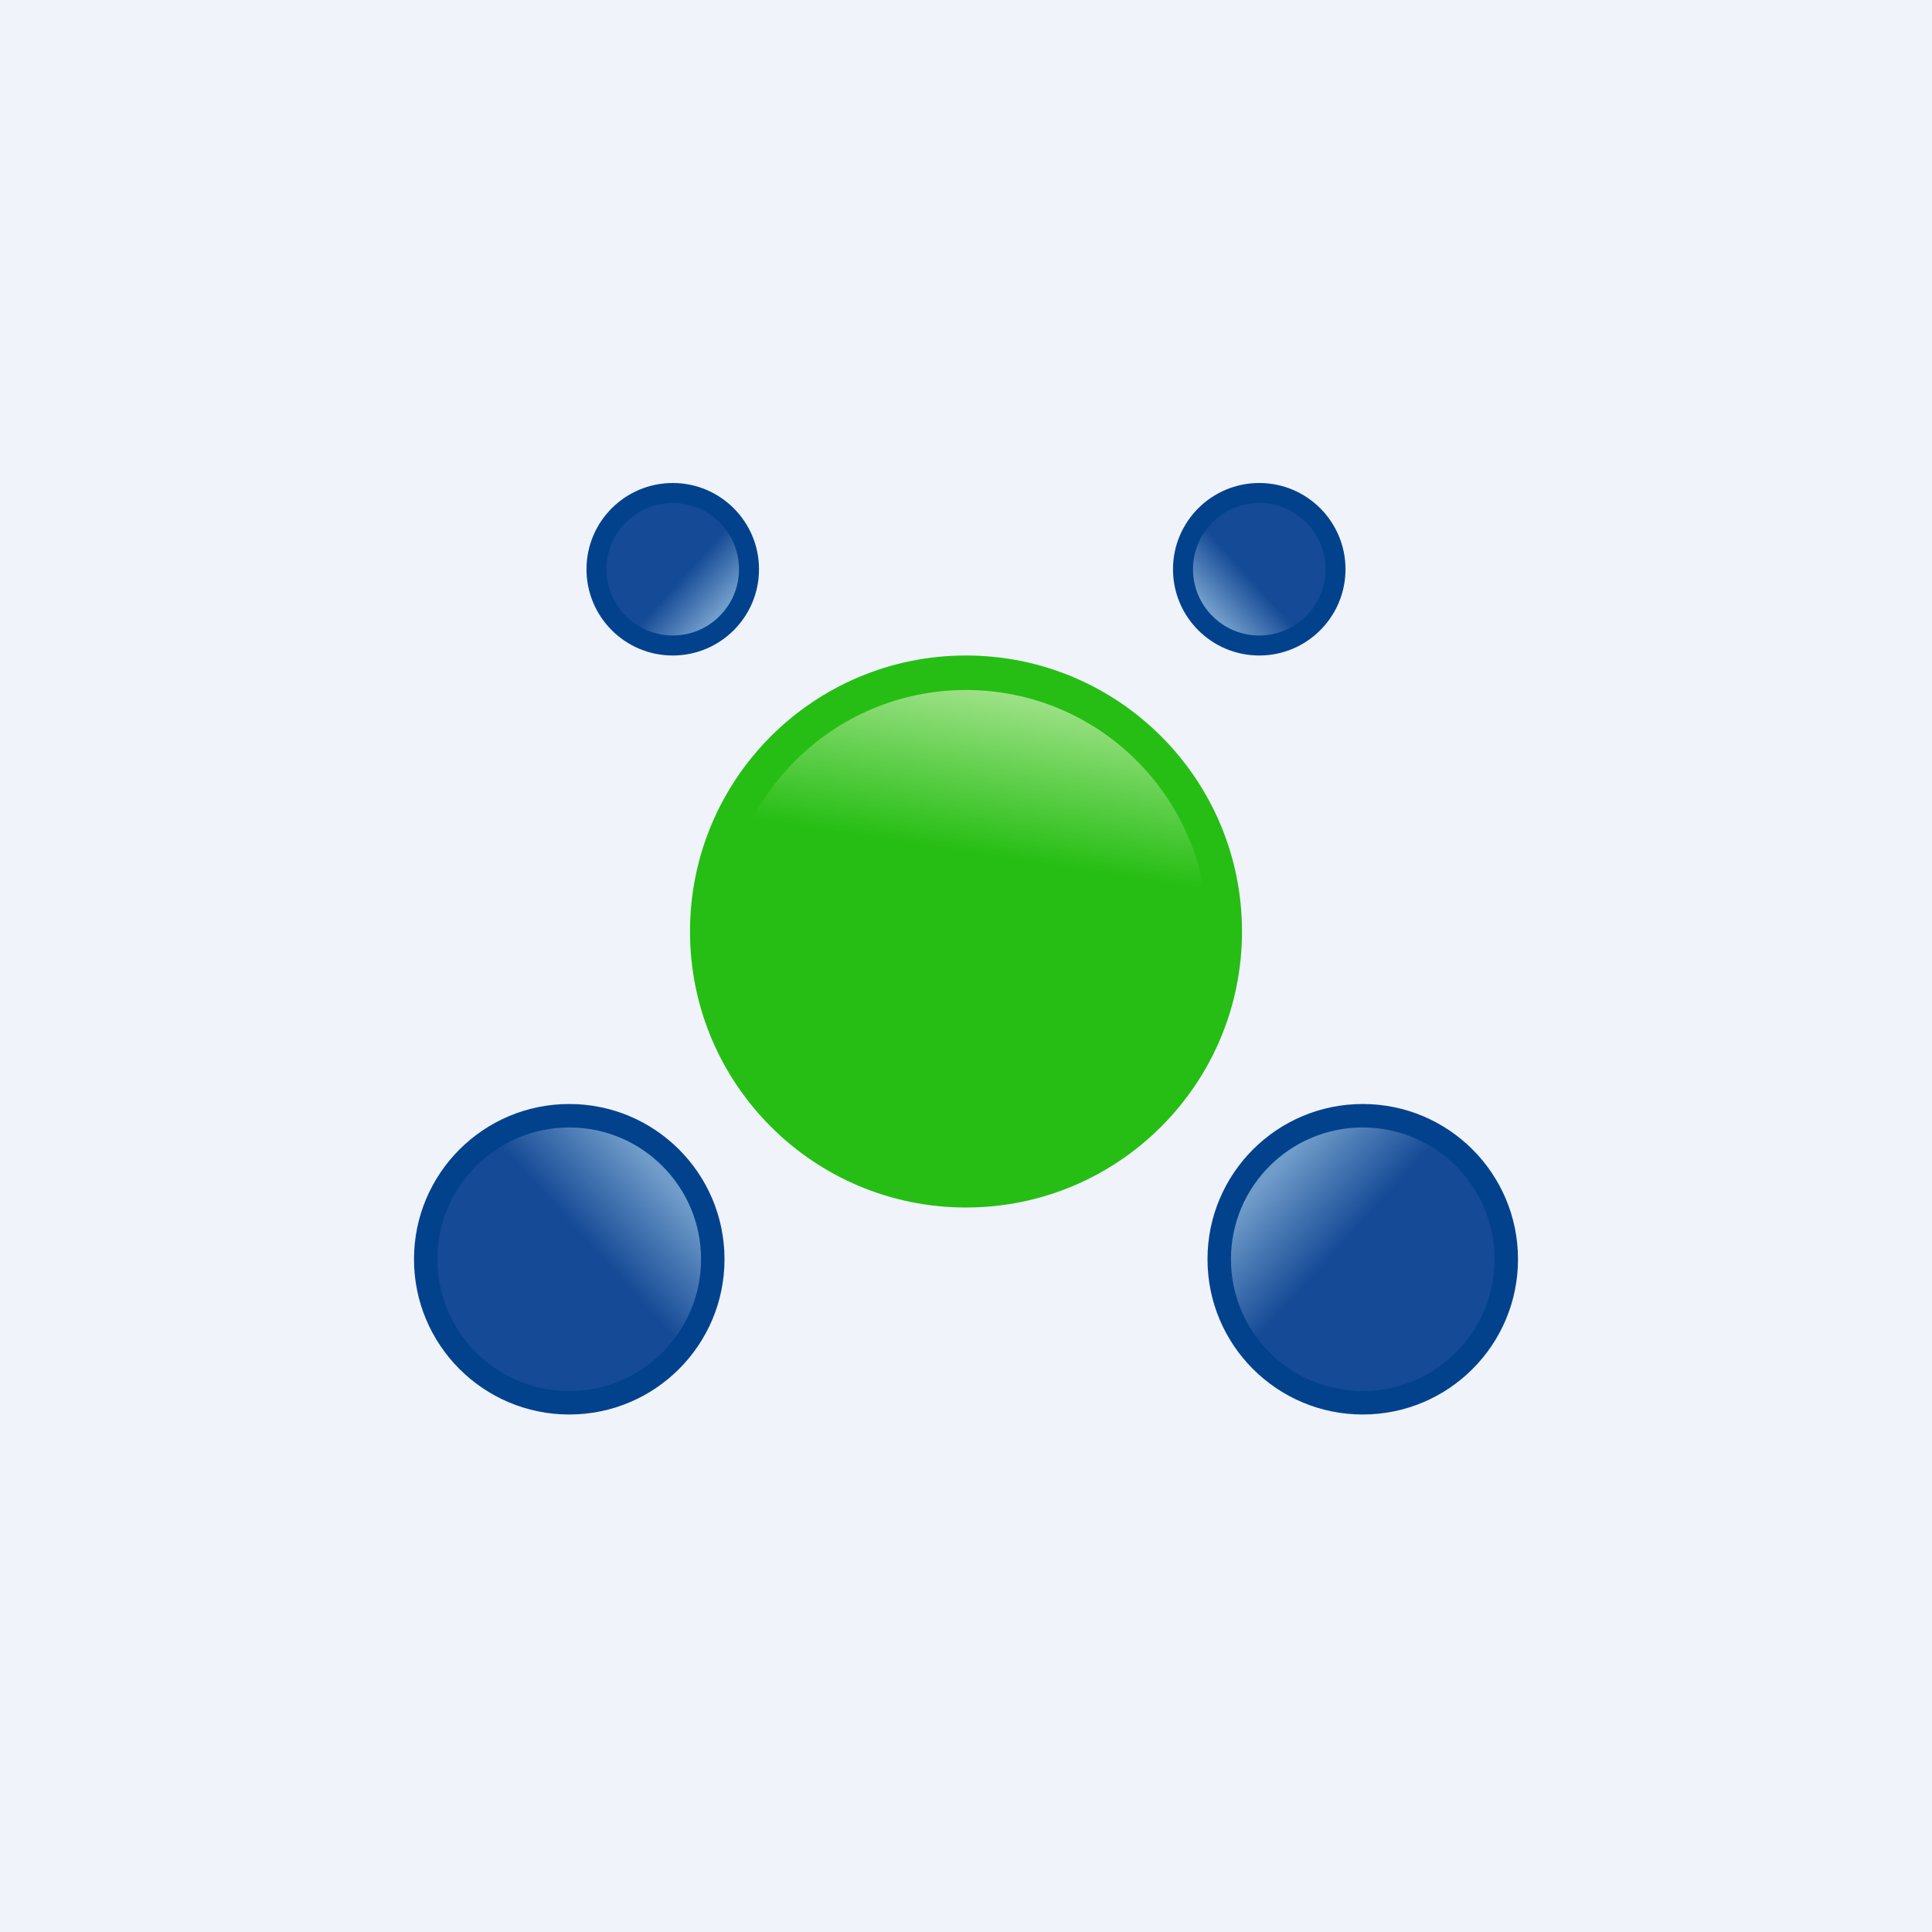 <!-- by TradingView --><svg width="56" height="56" viewBox="0 0 56 56" xmlns="http://www.w3.org/2000/svg"><path fill="#F0F3FA" d="M0 0h56v56H0z"/><circle cx="16.5" cy="36.5" r="4.5" fill="#02428D"/><circle cx="16.5" cy="36.5" fill="url(#a)" r="3.82"/><circle cx="28" cy="27" r="8" fill="#26BE14"/><circle cx="28" cy="27" r="7" fill="url(#b)"/><circle cx="36.5" cy="16.5" r="2.5" fill="#02428D"/><circle cx="36.5" cy="16.5" transform="rotate(180 36.5 16.5)" fill="url(#c)" r="1.92"/><circle cx="4.5" cy="4.5" r="4.5" transform="matrix(-1 0 0 1 44 32)" fill="#02428D"/><circle cx="3.82" cy="3.82" transform="matrix(-1 0 0 1 43.32 32.68)" fill="url(#d)" r="3.82"/><circle cx="2.5" cy="2.5" r="2.5" transform="matrix(1 0 0 -1 17 19)" fill="#02428D"/><circle cx="1.92" cy="1.92" transform="matrix(1 0 0 -1 17.58 18.42)" fill="url(#e)" r="1.92"/><defs><linearGradient id="a" x1="18.96" y1="33.78" x2="13.78" y2="38.45" gradientUnits="userSpaceOnUse"><stop stop-color="#719DCA"/><stop offset=".42" stop-color="#154A96"/></linearGradient><linearGradient id="b" x1="30.11" y1="20" x2="27.94" y2="33.99" gradientUnits="userSpaceOnUse"><stop stop-color="#A4E38D"/><stop offset=".35" stop-color="#26BE14"/></linearGradient><linearGradient id="c" x1="37.74" y1="15.13" x2="35.13" y2="17.48" gradientUnits="userSpaceOnUse"><stop stop-color="#719DCA"/><stop offset=".42" stop-color="#154A96"/></linearGradient><linearGradient id="d" x1="6.28" y1="1.1" x2="1.1" y2="5.77" gradientUnits="userSpaceOnUse"><stop stop-color="#719DCA"/><stop offset=".42" stop-color="#154A96"/></linearGradient><linearGradient id="e" x1="3.16" y1=".56" x2=".56" y2="2.91" gradientUnits="userSpaceOnUse"><stop stop-color="#719DCA"/><stop offset=".42" stop-color="#154A96"/></linearGradient></defs></svg>